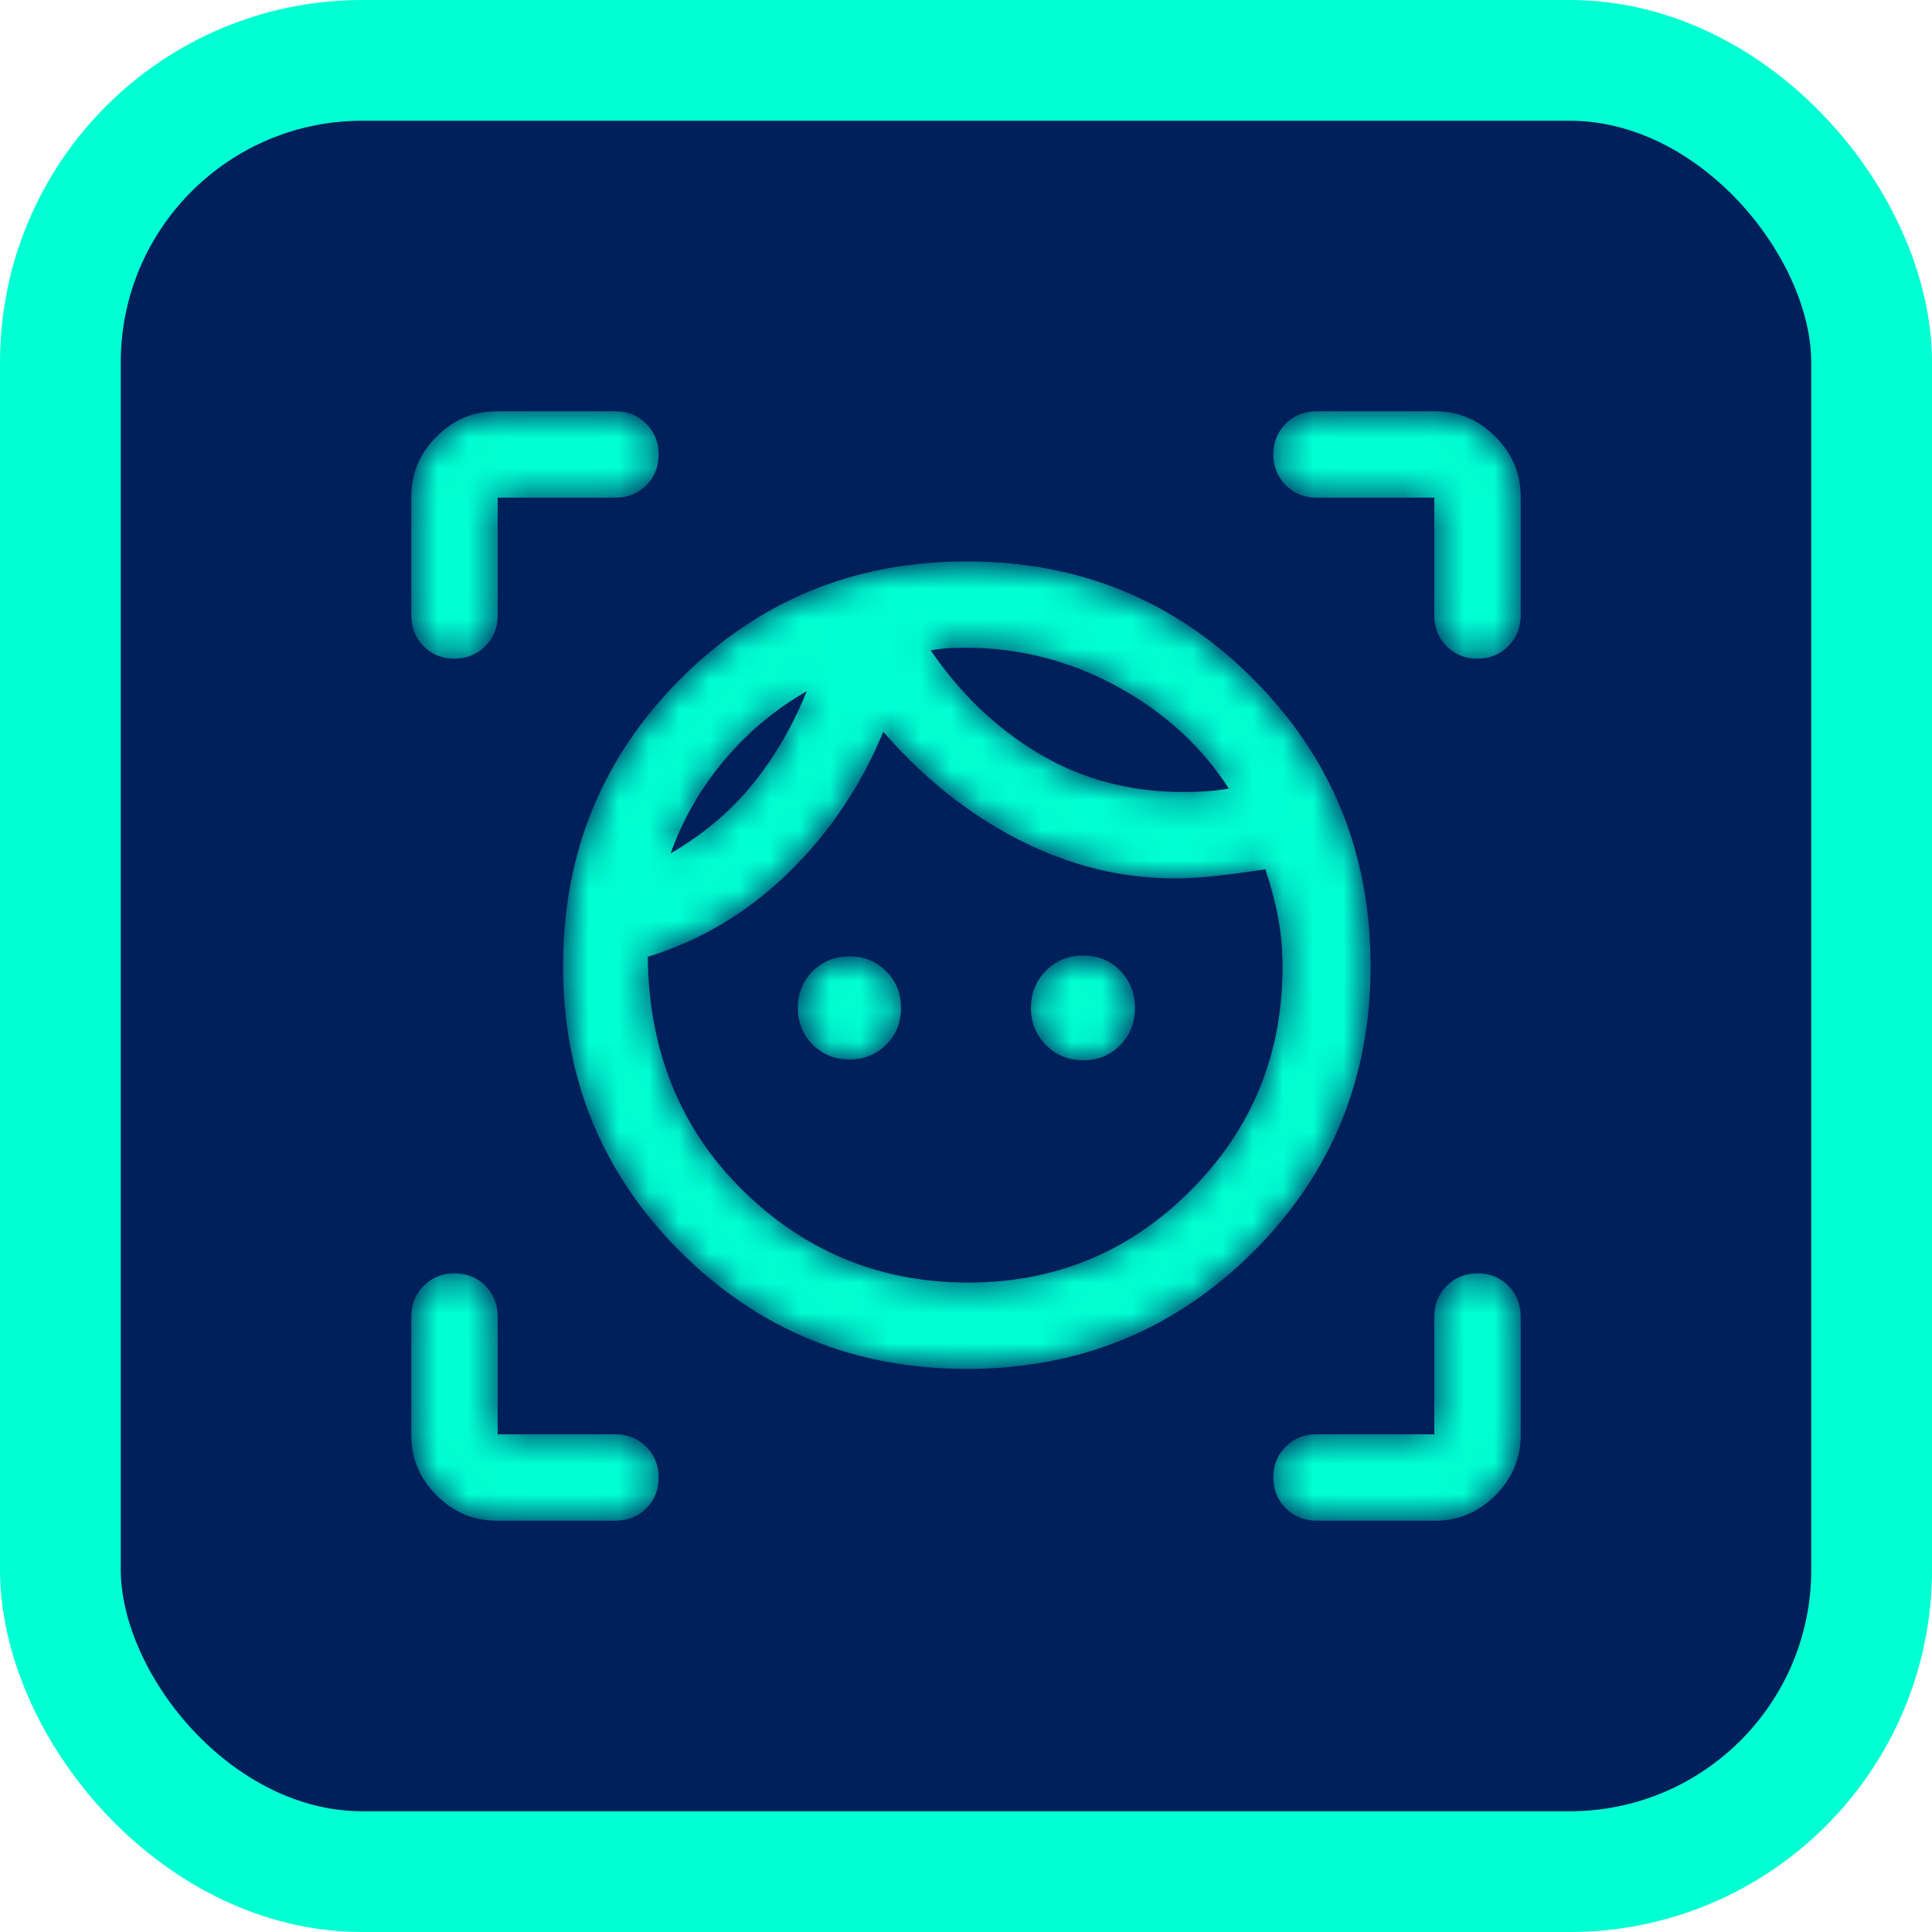 <svg width="64" height="64" viewBox="0 0 64 64" fill="none" xmlns="http://www.w3.org/2000/svg">
<rect x="2" y="2" width="60" height="60" rx="10" fill="#00205B" stroke="#00FFD2" stroke-width="4"/>
<mask id="mask0_9143_142983" style="mask-type:alpha" maskUnits="userSpaceOnUse" x="12" y="12" width="40" height="40">
<rect x="12.5" y="12.5" width="39" height="39" fill="#D9D9D9" stroke="#00FFD2"/>
</mask>
<g mask="url(#mask0_9143_142983)">
<mask id="path-3-inside-1_9143_142983" fill="white">
<path d="M32.027 45.305C28.305 45.305 25.152 44.016 22.569 41.438C19.985 38.861 18.694 35.714 18.694 32C18.694 28.27 19.985 25.11 22.569 22.522C25.152 19.933 28.305 18.639 32.027 18.639C35.749 18.639 38.902 19.933 41.486 22.522C44.069 25.11 45.361 28.27 45.361 32C45.361 35.714 44.069 38.861 41.486 41.438C38.902 44.016 35.749 45.305 32.027 45.305ZM32.083 42.528C34.972 42.528 37.434 41.507 39.472 39.465C41.509 37.423 42.527 34.944 42.527 32.028C42.527 31.463 42.478 30.919 42.381 30.396C42.284 29.872 42.138 29.324 41.944 28.75C41.157 28.87 40.541 28.951 40.097 28.993C39.652 29.035 39.249 29.055 38.888 29.055C37.138 29.055 35.43 28.629 33.763 27.778C32.097 26.926 30.592 25.722 29.249 24.166C28.509 25.972 27.462 27.537 26.11 28.861C24.759 30.185 23.194 31.12 21.416 31.666C21.444 34.815 22.496 37.412 24.573 39.458C26.651 41.505 29.154 42.528 32.083 42.528ZM22.138 28.361C23.268 27.722 24.212 26.933 24.972 25.993C25.731 25.053 26.342 23.991 26.805 22.805C25.712 23.416 24.763 24.201 23.958 25.16C23.152 26.118 22.546 27.185 22.138 28.361ZM28.138 35.055C27.666 35.055 27.27 34.896 26.951 34.576C26.631 34.257 26.472 33.861 26.472 33.389C26.472 32.916 26.631 32.521 26.951 32.201C27.27 31.882 27.666 31.722 28.138 31.722C28.61 31.722 29.006 31.882 29.326 32.201C29.645 32.521 29.805 32.916 29.805 33.389C29.805 33.861 29.645 34.257 29.326 34.576C29.006 34.896 28.61 35.055 28.138 35.055ZM39.194 26.278C39.49 26.278 39.763 26.268 40.013 26.25C40.263 26.231 40.518 26.199 40.777 26.153C39.861 24.717 38.613 23.569 37.034 22.708C35.455 21.847 33.777 21.416 31.999 21.416C31.796 21.416 31.601 21.421 31.416 21.43C31.231 21.44 31.013 21.467 30.763 21.514C31.754 22.986 32.965 24.148 34.395 25C35.826 25.852 37.425 26.278 39.194 26.278ZM35.888 35.083C35.416 35.083 35.016 34.921 34.687 34.596C34.358 34.271 34.194 33.869 34.194 33.389C34.194 32.909 34.356 32.506 34.681 32.181C35.006 31.857 35.408 31.694 35.888 31.694C36.36 31.694 36.756 31.857 37.076 32.181C37.395 32.506 37.555 32.909 37.555 33.389C37.555 33.869 37.395 34.271 37.076 34.596C36.756 34.921 36.36 35.083 35.888 35.083ZM20.388 16.444H16.444V20.389C16.444 20.782 16.31 21.112 16.043 21.378C15.776 21.645 15.445 21.778 15.05 21.778C14.655 21.778 14.326 21.645 14.062 21.378C13.798 21.112 13.666 20.782 13.666 20.389V16.444C13.666 15.694 13.941 15.044 14.492 14.493C15.043 13.942 15.694 13.666 16.444 13.666H20.388C20.782 13.666 21.112 13.8 21.378 14.067C21.644 14.334 21.777 14.665 21.777 15.06C21.777 15.455 21.644 15.784 21.378 16.048C21.112 16.312 20.782 16.444 20.388 16.444ZM16.444 50.333C15.694 50.333 15.043 50.058 14.492 49.507C13.941 48.956 13.666 48.305 13.666 47.555V43.611C13.666 43.217 13.8 42.888 14.067 42.621C14.334 42.355 14.665 42.222 15.06 42.222C15.455 42.222 15.784 42.355 16.048 42.621C16.312 42.888 16.444 43.217 16.444 43.611V47.555H20.388C20.782 47.555 21.112 47.689 21.378 47.956C21.644 48.223 21.777 48.554 21.777 48.949C21.777 49.344 21.644 49.673 21.378 49.937C21.112 50.201 20.782 50.333 20.388 50.333H16.444ZM47.555 50.333H43.611C43.217 50.333 42.887 50.2 42.621 49.932C42.355 49.665 42.222 49.334 42.222 48.939C42.222 48.544 42.355 48.215 42.621 47.951C42.887 47.687 43.217 47.555 43.611 47.555H47.555V43.611C47.555 43.217 47.688 42.888 47.956 42.621C48.223 42.355 48.554 42.222 48.949 42.222C49.344 42.222 49.673 42.355 49.937 42.621C50.201 42.888 50.333 43.217 50.333 43.611V47.555C50.333 48.305 50.057 48.956 49.506 49.507C48.955 50.058 48.305 50.333 47.555 50.333ZM43.611 16.444C43.217 16.444 42.887 16.311 42.621 16.044C42.355 15.776 42.222 15.445 42.222 15.05C42.222 14.656 42.355 14.326 42.621 14.062C42.887 13.798 43.217 13.666 43.611 13.666H47.555C48.305 13.666 48.955 13.942 49.506 14.493C50.057 15.044 50.333 15.694 50.333 16.444V20.389C50.333 20.782 50.199 21.112 49.932 21.378C49.665 21.645 49.334 21.778 48.939 21.778C48.544 21.778 48.215 21.645 47.951 21.378C47.687 21.112 47.555 20.782 47.555 20.389V16.444H43.611Z"/>
</mask>
<path d="M32.027 45.305C28.305 45.305 25.152 44.016 22.569 41.438C19.985 38.861 18.694 35.714 18.694 32C18.694 28.27 19.985 25.11 22.569 22.522C25.152 19.933 28.305 18.639 32.027 18.639C35.749 18.639 38.902 19.933 41.486 22.522C44.069 25.11 45.361 28.27 45.361 32C45.361 35.714 44.069 38.861 41.486 41.438C38.902 44.016 35.749 45.305 32.027 45.305ZM32.083 42.528C34.972 42.528 37.434 41.507 39.472 39.465C41.509 37.423 42.527 34.944 42.527 32.028C42.527 31.463 42.478 30.919 42.381 30.396C42.284 29.872 42.138 29.324 41.944 28.75C41.157 28.87 40.541 28.951 40.097 28.993C39.652 29.035 39.249 29.055 38.888 29.055C37.138 29.055 35.43 28.629 33.763 27.778C32.097 26.926 30.592 25.722 29.249 24.166C28.509 25.972 27.462 27.537 26.11 28.861C24.759 30.185 23.194 31.12 21.416 31.666C21.444 34.815 22.496 37.412 24.573 39.458C26.651 41.505 29.154 42.528 32.083 42.528ZM22.138 28.361C23.268 27.722 24.212 26.933 24.972 25.993C25.731 25.053 26.342 23.991 26.805 22.805C25.712 23.416 24.763 24.201 23.958 25.16C23.152 26.118 22.546 27.185 22.138 28.361ZM28.138 35.055C27.666 35.055 27.27 34.896 26.951 34.576C26.631 34.257 26.472 33.861 26.472 33.389C26.472 32.916 26.631 32.521 26.951 32.201C27.27 31.882 27.666 31.722 28.138 31.722C28.61 31.722 29.006 31.882 29.326 32.201C29.645 32.521 29.805 32.916 29.805 33.389C29.805 33.861 29.645 34.257 29.326 34.576C29.006 34.896 28.61 35.055 28.138 35.055ZM39.194 26.278C39.49 26.278 39.763 26.268 40.013 26.25C40.263 26.231 40.518 26.199 40.777 26.153C39.861 24.717 38.613 23.569 37.034 22.708C35.455 21.847 33.777 21.416 31.999 21.416C31.796 21.416 31.601 21.421 31.416 21.43C31.231 21.44 31.013 21.467 30.763 21.514C31.754 22.986 32.965 24.148 34.395 25C35.826 25.852 37.425 26.278 39.194 26.278ZM35.888 35.083C35.416 35.083 35.016 34.921 34.687 34.596C34.358 34.271 34.194 33.869 34.194 33.389C34.194 32.909 34.356 32.506 34.681 32.181C35.006 31.857 35.408 31.694 35.888 31.694C36.36 31.694 36.756 31.857 37.076 32.181C37.395 32.506 37.555 32.909 37.555 33.389C37.555 33.869 37.395 34.271 37.076 34.596C36.756 34.921 36.36 35.083 35.888 35.083ZM20.388 16.444H16.444V20.389C16.444 20.782 16.31 21.112 16.043 21.378C15.776 21.645 15.445 21.778 15.05 21.778C14.655 21.778 14.326 21.645 14.062 21.378C13.798 21.112 13.666 20.782 13.666 20.389V16.444C13.666 15.694 13.941 15.044 14.492 14.493C15.043 13.942 15.694 13.666 16.444 13.666H20.388C20.782 13.666 21.112 13.8 21.378 14.067C21.644 14.334 21.777 14.665 21.777 15.06C21.777 15.455 21.644 15.784 21.378 16.048C21.112 16.312 20.782 16.444 20.388 16.444ZM16.444 50.333C15.694 50.333 15.043 50.058 14.492 49.507C13.941 48.956 13.666 48.305 13.666 47.555V43.611C13.666 43.217 13.8 42.888 14.067 42.621C14.334 42.355 14.665 42.222 15.06 42.222C15.455 42.222 15.784 42.355 16.048 42.621C16.312 42.888 16.444 43.217 16.444 43.611V47.555H20.388C20.782 47.555 21.112 47.689 21.378 47.956C21.644 48.223 21.777 48.554 21.777 48.949C21.777 49.344 21.644 49.673 21.378 49.937C21.112 50.201 20.782 50.333 20.388 50.333H16.444ZM47.555 50.333H43.611C43.217 50.333 42.887 50.2 42.621 49.932C42.355 49.665 42.222 49.334 42.222 48.939C42.222 48.544 42.355 48.215 42.621 47.951C42.887 47.687 43.217 47.555 43.611 47.555H47.555V43.611C47.555 43.217 47.688 42.888 47.956 42.621C48.223 42.355 48.554 42.222 48.949 42.222C49.344 42.222 49.673 42.355 49.937 42.621C50.201 42.888 50.333 43.217 50.333 43.611V47.555C50.333 48.305 50.057 48.956 49.506 49.507C48.955 50.058 48.305 50.333 47.555 50.333ZM43.611 16.444C43.217 16.444 42.887 16.311 42.621 16.044C42.355 15.776 42.222 15.445 42.222 15.05C42.222 14.656 42.355 14.326 42.621 14.062C42.887 13.798 43.217 13.666 43.611 13.666H47.555C48.305 13.666 48.955 13.942 49.506 14.493C50.057 15.044 50.333 15.694 50.333 16.444V20.389C50.333 20.782 50.199 21.112 49.932 21.378C49.665 21.645 49.334 21.778 48.939 21.778C48.544 21.778 48.215 21.645 47.951 21.378C47.687 21.112 47.555 20.782 47.555 20.389V16.444H43.611Z" fill="#00FFD2" stroke="#00FFD2" stroke-width="0.083" mask="url(#path-3-inside-1_9143_142983)"/>
</g>
</svg>
